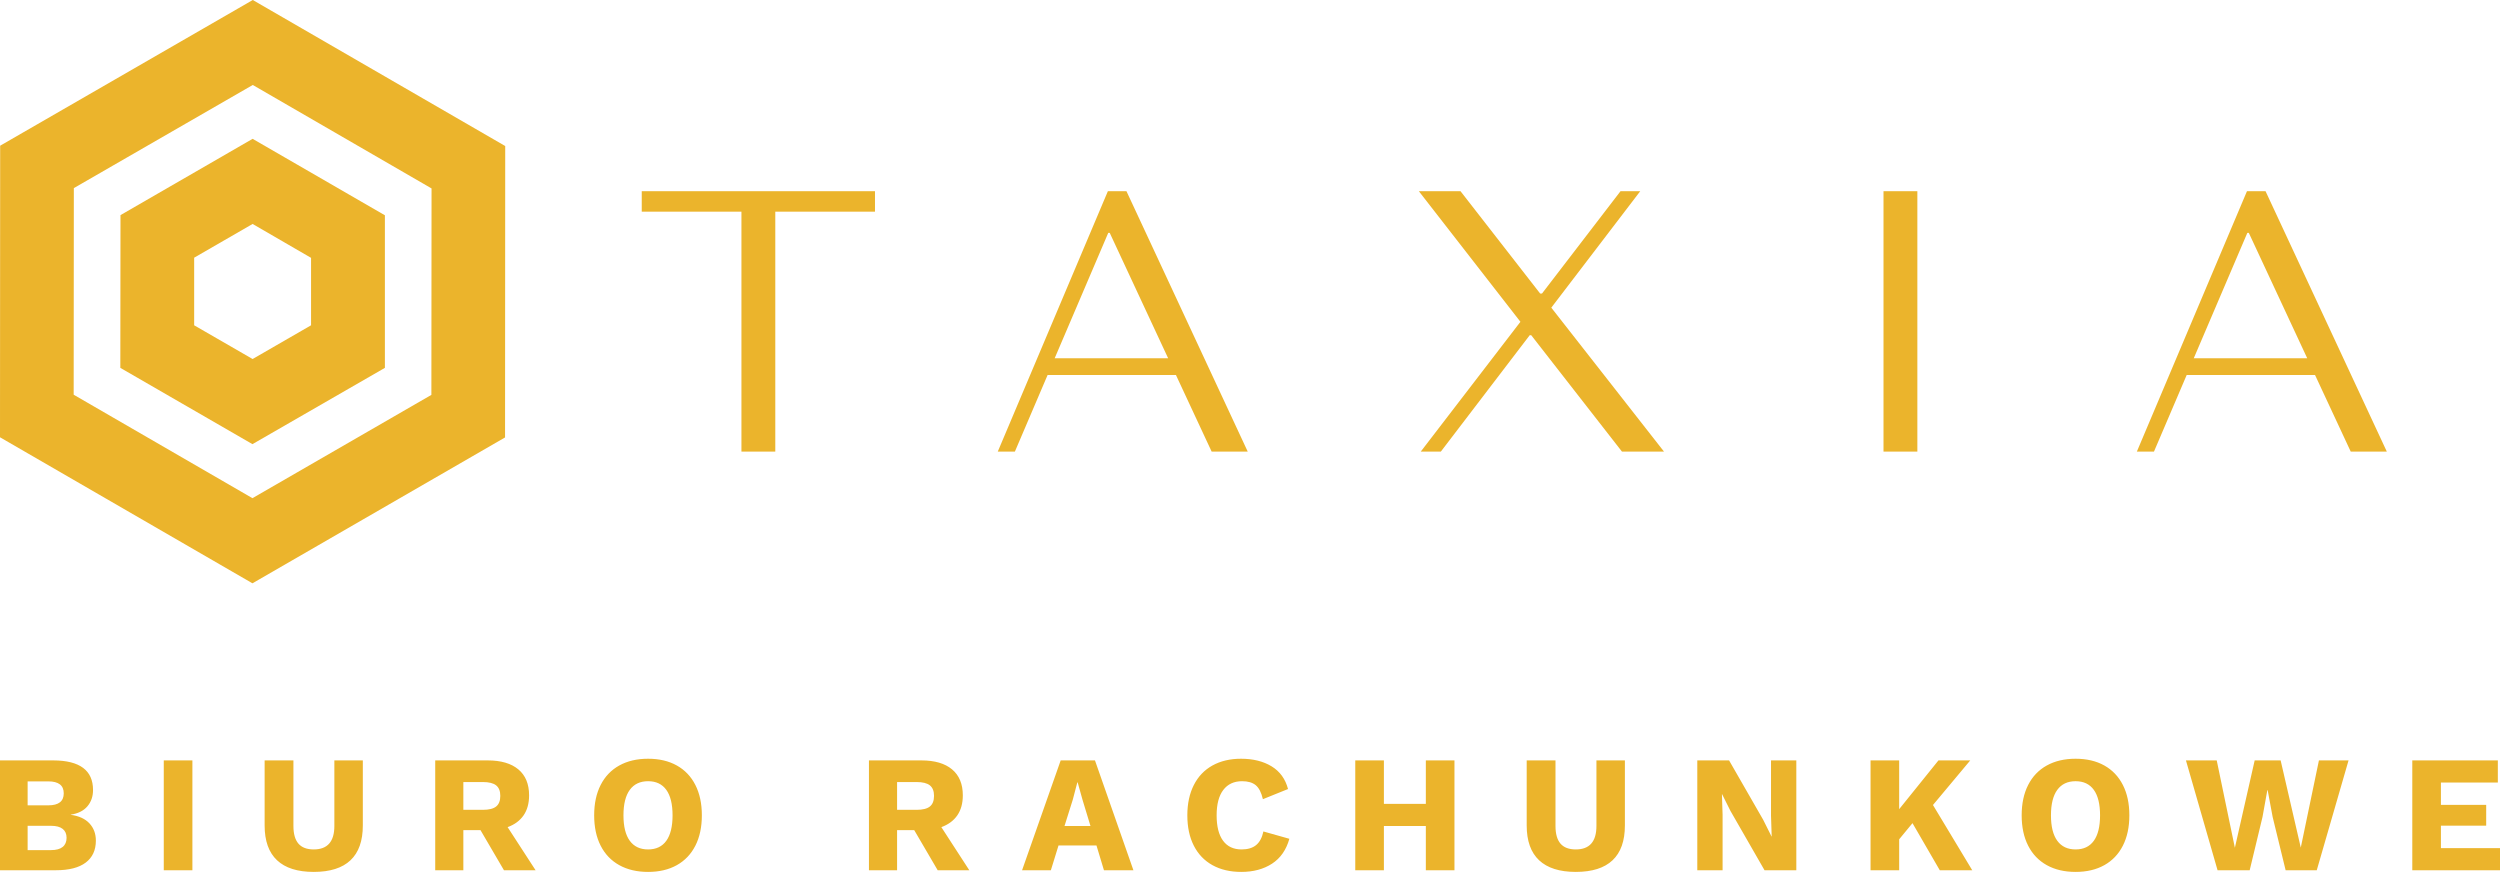 <svg viewBox="446.126 409.979 419.749 146.394" width="5000" height="1743.825" xmlns="http://www.w3.org/2000/svg" xmlns:xlink="http://www.w3.org/1999/xlink" preserveAspectRatio="none"><defs></defs><style>.companyName {fill:#EBB42C;fill-opacity:1;}.icon2 {fill:#E7240E;fill-opacity:1;}.icon3 {fill:#B47049;fill-opacity:1;}.icon3-str {stroke:#B47049;stroke-opacity:1;}.text {fill:#EBB42C;fill-opacity:1;}</style><g opacity="1" transform="rotate(0 446.126 537.372)">
<svg width="419.749" height="19" x="446.126" y="537.372" version="1.1" preserveAspectRatio="none" viewBox="2.92 -26.8 600.84 27.2">
  <g transform="matrix(1 0 0 1 0 0)" class="text"><path id="id-6izo4zJp16" d="M2.92 0L2.92-26.40L15.76-26.40Q25.28-26.36 25.28-19.28L25.28-19.28Q25.28-16.96 23.92-15.36Q22.56-13.76 19.92-13.36L19.92-13.36L19.92-13.32Q22.88-12.92 24.42-11.26Q25.96-9.60 25.96-7.12L25.96-7.12Q25.96-3.68 23.52-1.84Q21.08 0 16.36 0L16.36 0L2.92 0ZM9.56-15.60L14.52-15.60Q18.24-15.60 18.24-18.48L18.24-18.48Q18.24-21.36 14.52-21.36L14.52-21.36L9.56-21.36L9.56-15.60ZM9.56-4.84L15.20-4.84Q17.04-4.84 17.98-5.60Q18.92-6.36 18.92-7.80L18.92-7.80Q18.92-9.20 17.98-9.94Q17.04-10.68 15.20-10.68L15.20-10.68L9.56-10.68L9.56-4.84Z M49.16-26.40L49.16 0L42.28 0L42.28-26.40L49.16-26.40Z M90.12-26.40L90.12-10.76Q90.12-5.20 87.16-2.40Q84.20 0.40 78.32 0.40L78.32 0.40Q72.48 0.40 69.50-2.40Q66.52-5.20 66.52-10.76L66.52-10.76L66.52-26.40L73.44-26.40L73.44-10.64Q73.44-7.80 74.64-6.40Q75.84-5 78.32-5L78.32-5Q83.28-5 83.28-10.64L83.28-10.64L83.28-26.40L90.12-26.40Z M124.04 0L118.40-9.64L114.28-9.64L114.28 0L107.52 0L107.52-26.40L120.12-26.40Q124.92-26.40 127.50-24.24Q130.08-22.08 130.08-18L130.08-18Q130.08-15.12 128.76-13.20Q127.44-11.28 124.92-10.36L124.92-10.36L131.64 0L124.04 0ZM114.28-21.20L114.28-14.52L118.96-14.52Q121.16-14.52 122.16-15.32Q123.16-16.12 123.16-17.88L123.16-17.88Q123.16-19.60 122.16-20.40Q121.16-21.20 118.96-21.20L118.96-21.20L114.28-21.20Z M158.68-26.80Q162.68-26.80 165.58-25.18Q168.48-23.56 170.04-20.50Q171.60-17.44 171.60-13.20L171.60-13.20Q171.60-8.96 170.04-5.90Q168.48-2.84 165.58-1.22Q162.68 0.40 158.68 0.40L158.68 0.40Q154.68 0.40 151.76-1.22Q148.84-2.84 147.28-5.90Q145.72-8.96 145.72-13.20L145.72-13.20Q145.72-17.44 147.28-20.50Q148.84-23.56 151.76-25.18Q154.68-26.80 158.68-26.80L158.68-26.80ZM158.68-21.40Q155.80-21.40 154.28-19.32Q152.76-17.24 152.76-13.20L152.76-13.20Q152.76-9.16 154.28-7.08Q155.80-5 158.68-5L158.68-5Q161.56-5 163.06-7.08Q164.56-9.16 164.56-13.20L164.56-13.20Q164.56-17.24 163.06-19.32Q161.56-21.40 158.68-21.40L158.68-21.40Z M228.28 0L222.64-9.64L218.52-9.64L218.52 0L211.76 0L211.76-26.40L224.36-26.40Q229.16-26.40 231.74-24.24Q234.32-22.08 234.32-18L234.32-18Q234.32-15.12 233.00-13.20Q231.68-11.28 229.16-10.36L229.16-10.36L235.88 0L228.28 0ZM218.52-21.20L218.52-14.52L223.20-14.52Q225.40-14.52 226.40-15.32Q227.40-16.12 227.40-17.88L227.40-17.88Q227.40-19.60 226.40-20.40Q225.40-21.20 223.20-21.20L223.20-21.20L218.52-21.20Z M268.24 0L266.44-5.96L257.32-5.96L255.48 0L248.56 0L257.84-26.40L266.08-26.40L275.32 0L268.24 0ZM258.76-10.64L265-10.64L263.08-16.96L261.92-21.12L261.84-21.12L260.76-17L258.76-10.64Z M312.80-7.56Q311.68-3.56 308.64-1.58Q305.60 0.40 301.24 0.40L301.24 0.40Q297.24 0.40 294.32-1.22Q291.40-2.84 289.84-5.90Q288.28-8.96 288.28-13.20L288.28-13.20Q288.28-17.40 289.84-20.48Q291.40-23.56 294.32-25.18Q297.24-26.80 301.20-26.80L301.20-26.80Q305.52-26.80 308.52-24.98Q311.52-23.16 312.48-19.52L312.48-19.52L306.44-17.08Q305.88-19.48 304.72-20.44Q303.56-21.40 301.44-21.40L301.44-21.40Q298.52-21.40 296.92-19.30Q295.32-17.20 295.32-13.20L295.32-13.20Q295.32-9.20 296.86-7.10Q298.40-5 301.32-5L301.32-5Q303.52-5 304.80-6.04Q306.08-7.08 306.56-9.32L306.56-9.32L312.80-7.56Z M345.60-26.40L352.48-26.40L352.48 0L345.60 0L345.60-10.64L335.52-10.64L335.52 0L328.64 0L328.64-26.40L335.52-26.40L335.52-15.96L345.60-15.96L345.60-26.40Z M393.44-26.40L393.44-10.76Q393.44-5.20 390.48-2.40Q387.52 0.40 381.64 0.40L381.64 0.40Q375.80 0.40 372.82-2.40Q369.84-5.20 369.84-10.76L369.84-10.76L369.84-26.40L376.76-26.40L376.76-10.64Q376.76-7.80 377.96-6.40Q379.16-5 381.64-5L381.64-5Q386.60-5 386.60-10.64L386.60-10.64L386.60-26.40L393.44-26.40Z M434.64-26.40L434.64 0L427.00 0L418.80-14.28L416.80-18.28L416.76-18.28L416.92-13.32L416.92 0L410.84 0L410.84-26.40L418.48-26.40L426.68-12.12L428.68-8.12L428.72-8.12L428.56-13.08L428.56-26.40L434.64-26.40Z M469.12 0L462.56-11.32L459.36-7.44L459.36 0L452.48 0L452.48-26.40L459.36-26.40L459.36-14.68L468.80-26.40L476.44-26.40L467.48-15.68L476.92 0L469.12 0Z M501.76-26.80Q505.76-26.80 508.66-25.18Q511.56-23.56 513.12-20.50Q514.68-17.44 514.68-13.20L514.68-13.20Q514.68-8.96 513.12-5.90Q511.56-2.84 508.66-1.22Q505.76 0.40 501.76 0.40L501.76 0.40Q497.76 0.40 494.84-1.22Q491.92-2.84 490.36-5.90Q488.80-8.96 488.80-13.20L488.80-13.20Q488.80-17.44 490.36-20.50Q491.92-23.56 494.84-25.18Q497.76-26.80 501.76-26.80L501.76-26.80ZM501.76-21.40Q498.88-21.40 497.36-19.32Q495.84-17.24 495.84-13.20L495.84-13.20Q495.84-9.16 497.36-7.08Q498.88-5 501.76-5L501.76-5Q504.64-5 506.14-7.08Q507.64-9.16 507.64-13.20L507.64-13.20Q507.64-17.24 506.14-19.32Q504.64-21.40 501.76-21.40L501.76-21.40Z M546.68-12.80L543.60 0L535.88 0L528.28-26.40L535.68-26.40L540.04-5.40L544.80-26.40L551.04-26.40L555.88-5.44L560.24-26.40L567.36-26.40L559.72 0L552.24 0L549.12-12.80L547.92-19.24L547.84-19.24L546.68-12.80Z M589.56-5.32L603.76-5.32L603.76 0L582.68 0L582.68-26.40L603.24-26.40L603.24-21.08L589.56-21.08L589.56-15.72L600.44-15.72L600.44-10.72L589.56-10.72L589.56-5.32Z"/></g>
</svg>
</g><g opacity="1" transform="rotate(0 553.874 442.086)">
<svg width="293" height="43.722" x="553.874" y="442.086" version="1.1" preserveAspectRatio="none" viewBox="0.8 -28 187.64 28">
  <g transform="matrix(1 0 0 1 0 0)" class="companyName"><path id="id-D6z1nYkh5" d="M11.52 0L15.16 0L15.16-25.80L25.88-25.80L25.88-28L0.80-28L0.80-25.80L11.52-25.80L11.52 0Z M44.44-8.24L58.24-8.24L62.08 0L65.96 0L52.92-28L50.92-28L39.08 0L40.92 0L44.44-8.24ZM51.12-23.52L57.40-10.04L45.20-10.04L50.96-23.52L51.12-23.52Z M97.40-17L88.84-28L84.36-28L95.28-13.96L84.56 0L86.72 0L96.28-12.52L96.44-12.52L106.20 0L110.72 0L98.60-15.48L108.16-28L106.04-28L97.60-17L97.40-17Z M137.96-28L134.32-28L134.32 0L137.96 0L137.96-28Z M166.92-8.24L180.72-8.24L184.56 0L188.44 0L175.40-28L173.40-28L161.56 0L163.40 0L166.92-8.24ZM173.60-23.52L179.88-10.04L167.68-10.04L173.44-23.52L173.60-23.52Z"/></g>
</svg>
</g><g opacity="1" transform="rotate(0 446.126 409.979)">
<svg width="84.826" height="97.937" x="446.126" y="409.979" version="1.1" preserveAspectRatio="none" viewBox="0.957 0.718 3.086 3.563">
  <g transform="matrix(1 0 0 -1 0 4.999)" class="companyName"><g><path d="M2.501,4.281l-1.543-0.89L0.957,1.61l1.542-0.892l1.543,0.891l0.001,1.78L2.501,4.281z M1.408,3.132   l1.093,0.63L3.593,3.13L3.592,1.869L2.499,1.238L1.407,1.87L1.408,3.132z"></path><path d="M2.5,3.433L1.693,2.967L1.692,2.034l0.807-0.466l0.809,0.466v0.932L2.5,3.433z M2.143,2.707L2.5,2.913   l0.357-0.207V2.294L2.5,2.088L2.143,2.294V2.707z"></path></g></g>
</svg>
</g></svg>